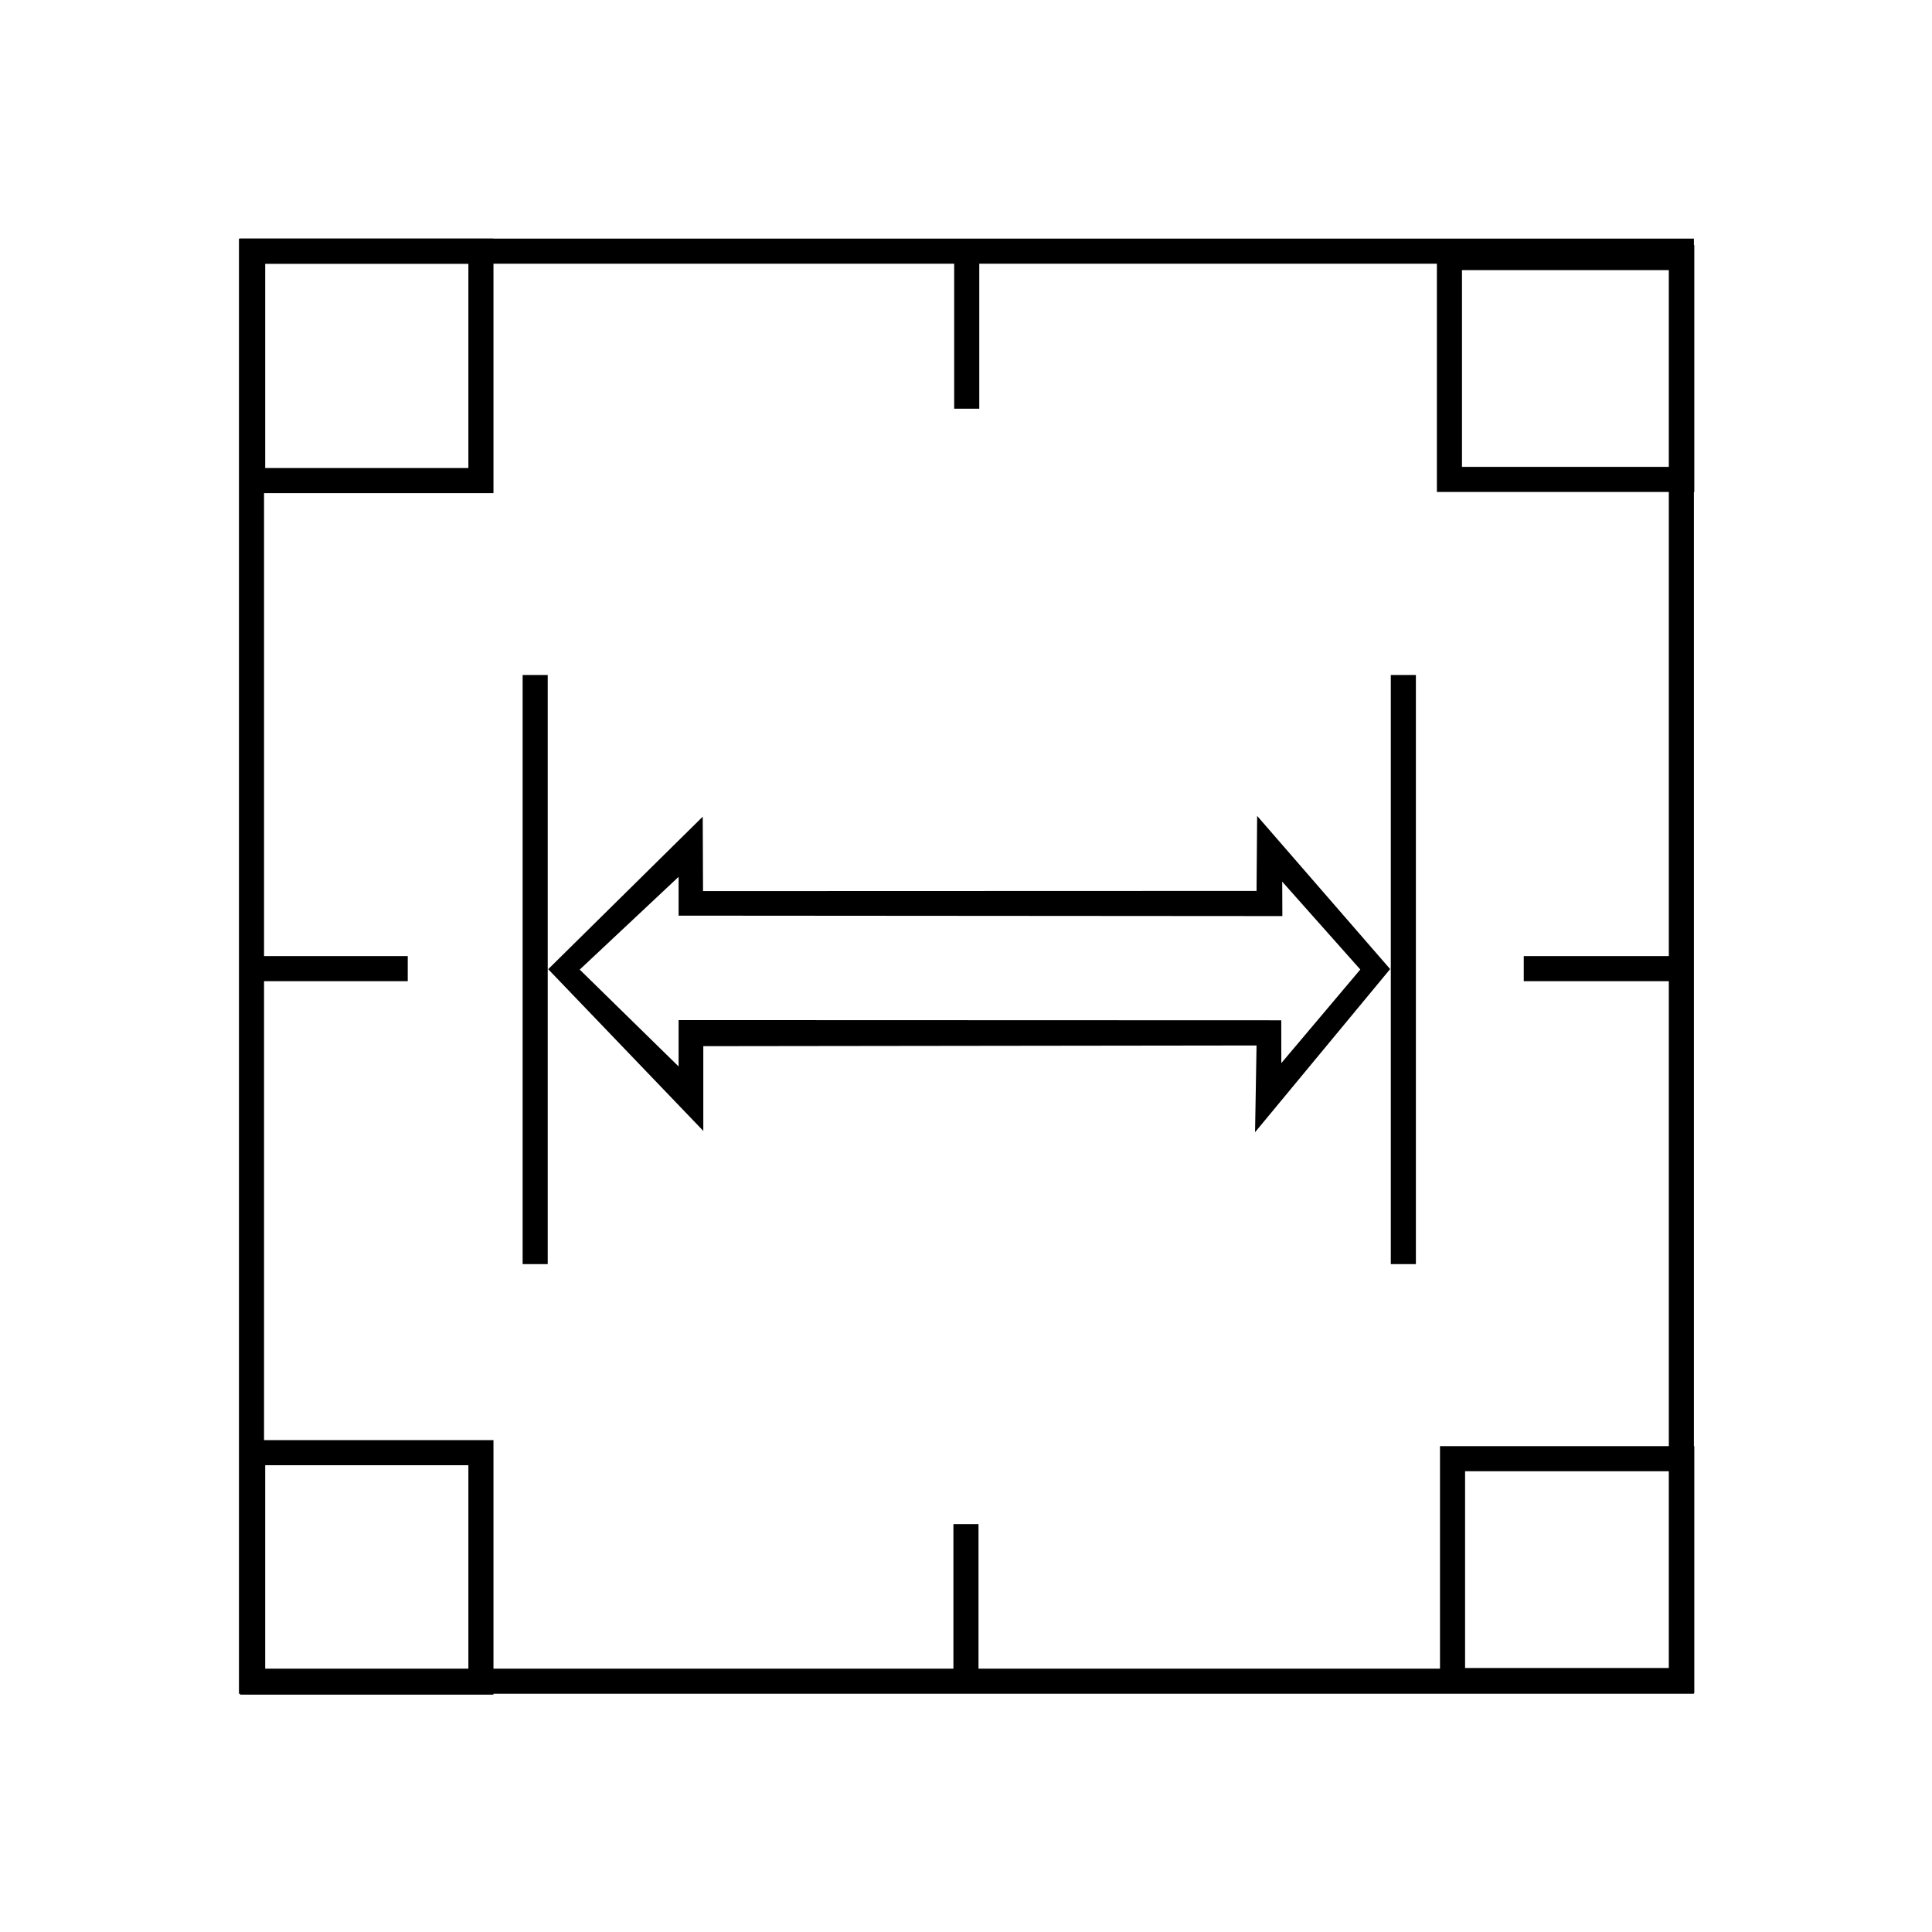 <svg viewBox="0 0 847.16 847.16" version="1.1" xmlns="http://www.w3.org/2000/svg" id="svg1746">
  
  <defs>
    <style>
      .st0 {
        fill: #fff;
      }

      .st0, .st1 {
        display: none;
      }

      .st2 {
        fill: none;
        stroke: #000;
        stroke-miterlimit: 10;
        stroke-width: 11px;
      }
    </style>
  </defs>
  <rect height="627.06" width="626.98" y="110.13" x="110.28" class="st2"></rect>
  <rect height="100.6" width="100.09" y="110.13" x="110.79" class="st2"></rect>
  <rect height="100.6" width="100.09" y="636.98" x="110.79" class="st2"></rect>
  <rect height="97.28" width="101.87" y="112.94" x="635.56" class="st2"></rect>
  <rect height="97.28" width="100.51" y="639.62" x="636.92" class="st2"></rect>
  <rect height="11" width="73.36" y="419.24" x="105.43"></rect>
  <rect height="11" width="73.36" y="419.24" x="668.15"></rect>
  <rect height="73.36" width="11" y="105.85" x="418.4"></rect>
  <rect height="73.36" width="11" y="668.31" x="418.06"></rect>
  <rect height="258.32" width="11" y="295.98" x="229.17"></rect>
  <rect height="258.32" width="11" y="295.98" x="609.85"></rect>
  <path d="M609.56,424.93c-19.44-22.39-38.88-44.78-58.32-67.17-.08,10.97-.17,21.93-.26,32.9-80.9.03-161.81.05-242.71.08-.04-10.88-.09-21.76-.13-32.64-22.59,22.29-45.17,44.59-67.76,66.88,22.67,23.64,45.34,47.27,68.01,70.91v-37.15c80.87-.11,161.73-.21,242.59-.31-.22,12.68-.43,25.35-.65,38.03,19.74-23.84,39.49-47.69,59.23-71.53ZM297.56,447.29v20.34l-43.36-42.47c14.45-13.56,28.91-27.12,43.36-40.68v17.02c88.25.06,176.5.13,264.74.19-.02-5.03-.04-10.06-.06-15.09,11.41,12.84,22.83,25.68,34.24,38.52-11.55,13.69-23.09,27.36-34.64,41.05h0s-.01.01-.01.01c0,0,0,0,.01-.01,0-6.27-.01-12.52-.02-18.79-88.09-.03-176.17-.06-264.26-.09Z"></path>
  <path d="M550.33,496.46c.22-12.68.43-25.35.65-38.03-80.86.1-161.72.2-242.59.31v37.15c-22.67-23.64-45.34-47.27-68.01-70.91,22.59-22.29,45.17-44.59,67.76-66.88.04,10.88.09,21.76.13,32.64,80.9-.03,161.81-.05,242.71-.08.09-10.97.18-21.93.26-32.9,19.44,22.39,38.88,44.78,58.32,67.17-19.74,23.84-39.49,47.69-59.23,71.53Z" class="st1"></path>
  <path d="M561.84,466.18c0-6.27-.01-12.53-.02-18.8-88.09-.03-176.17-.06-264.26-.09v20.34l-43.36-42.47c14.45-13.56,28.91-27.12,43.36-40.68v17.02c88.25.06,176.5.13,264.74.19-.02-5.03-.04-10.06-.06-15.09,11.41,12.84,22.83,25.68,34.24,38.52-11.55,13.69-23.1,27.37-34.65,41.06h.01Z" class="st0"></path>
</svg>